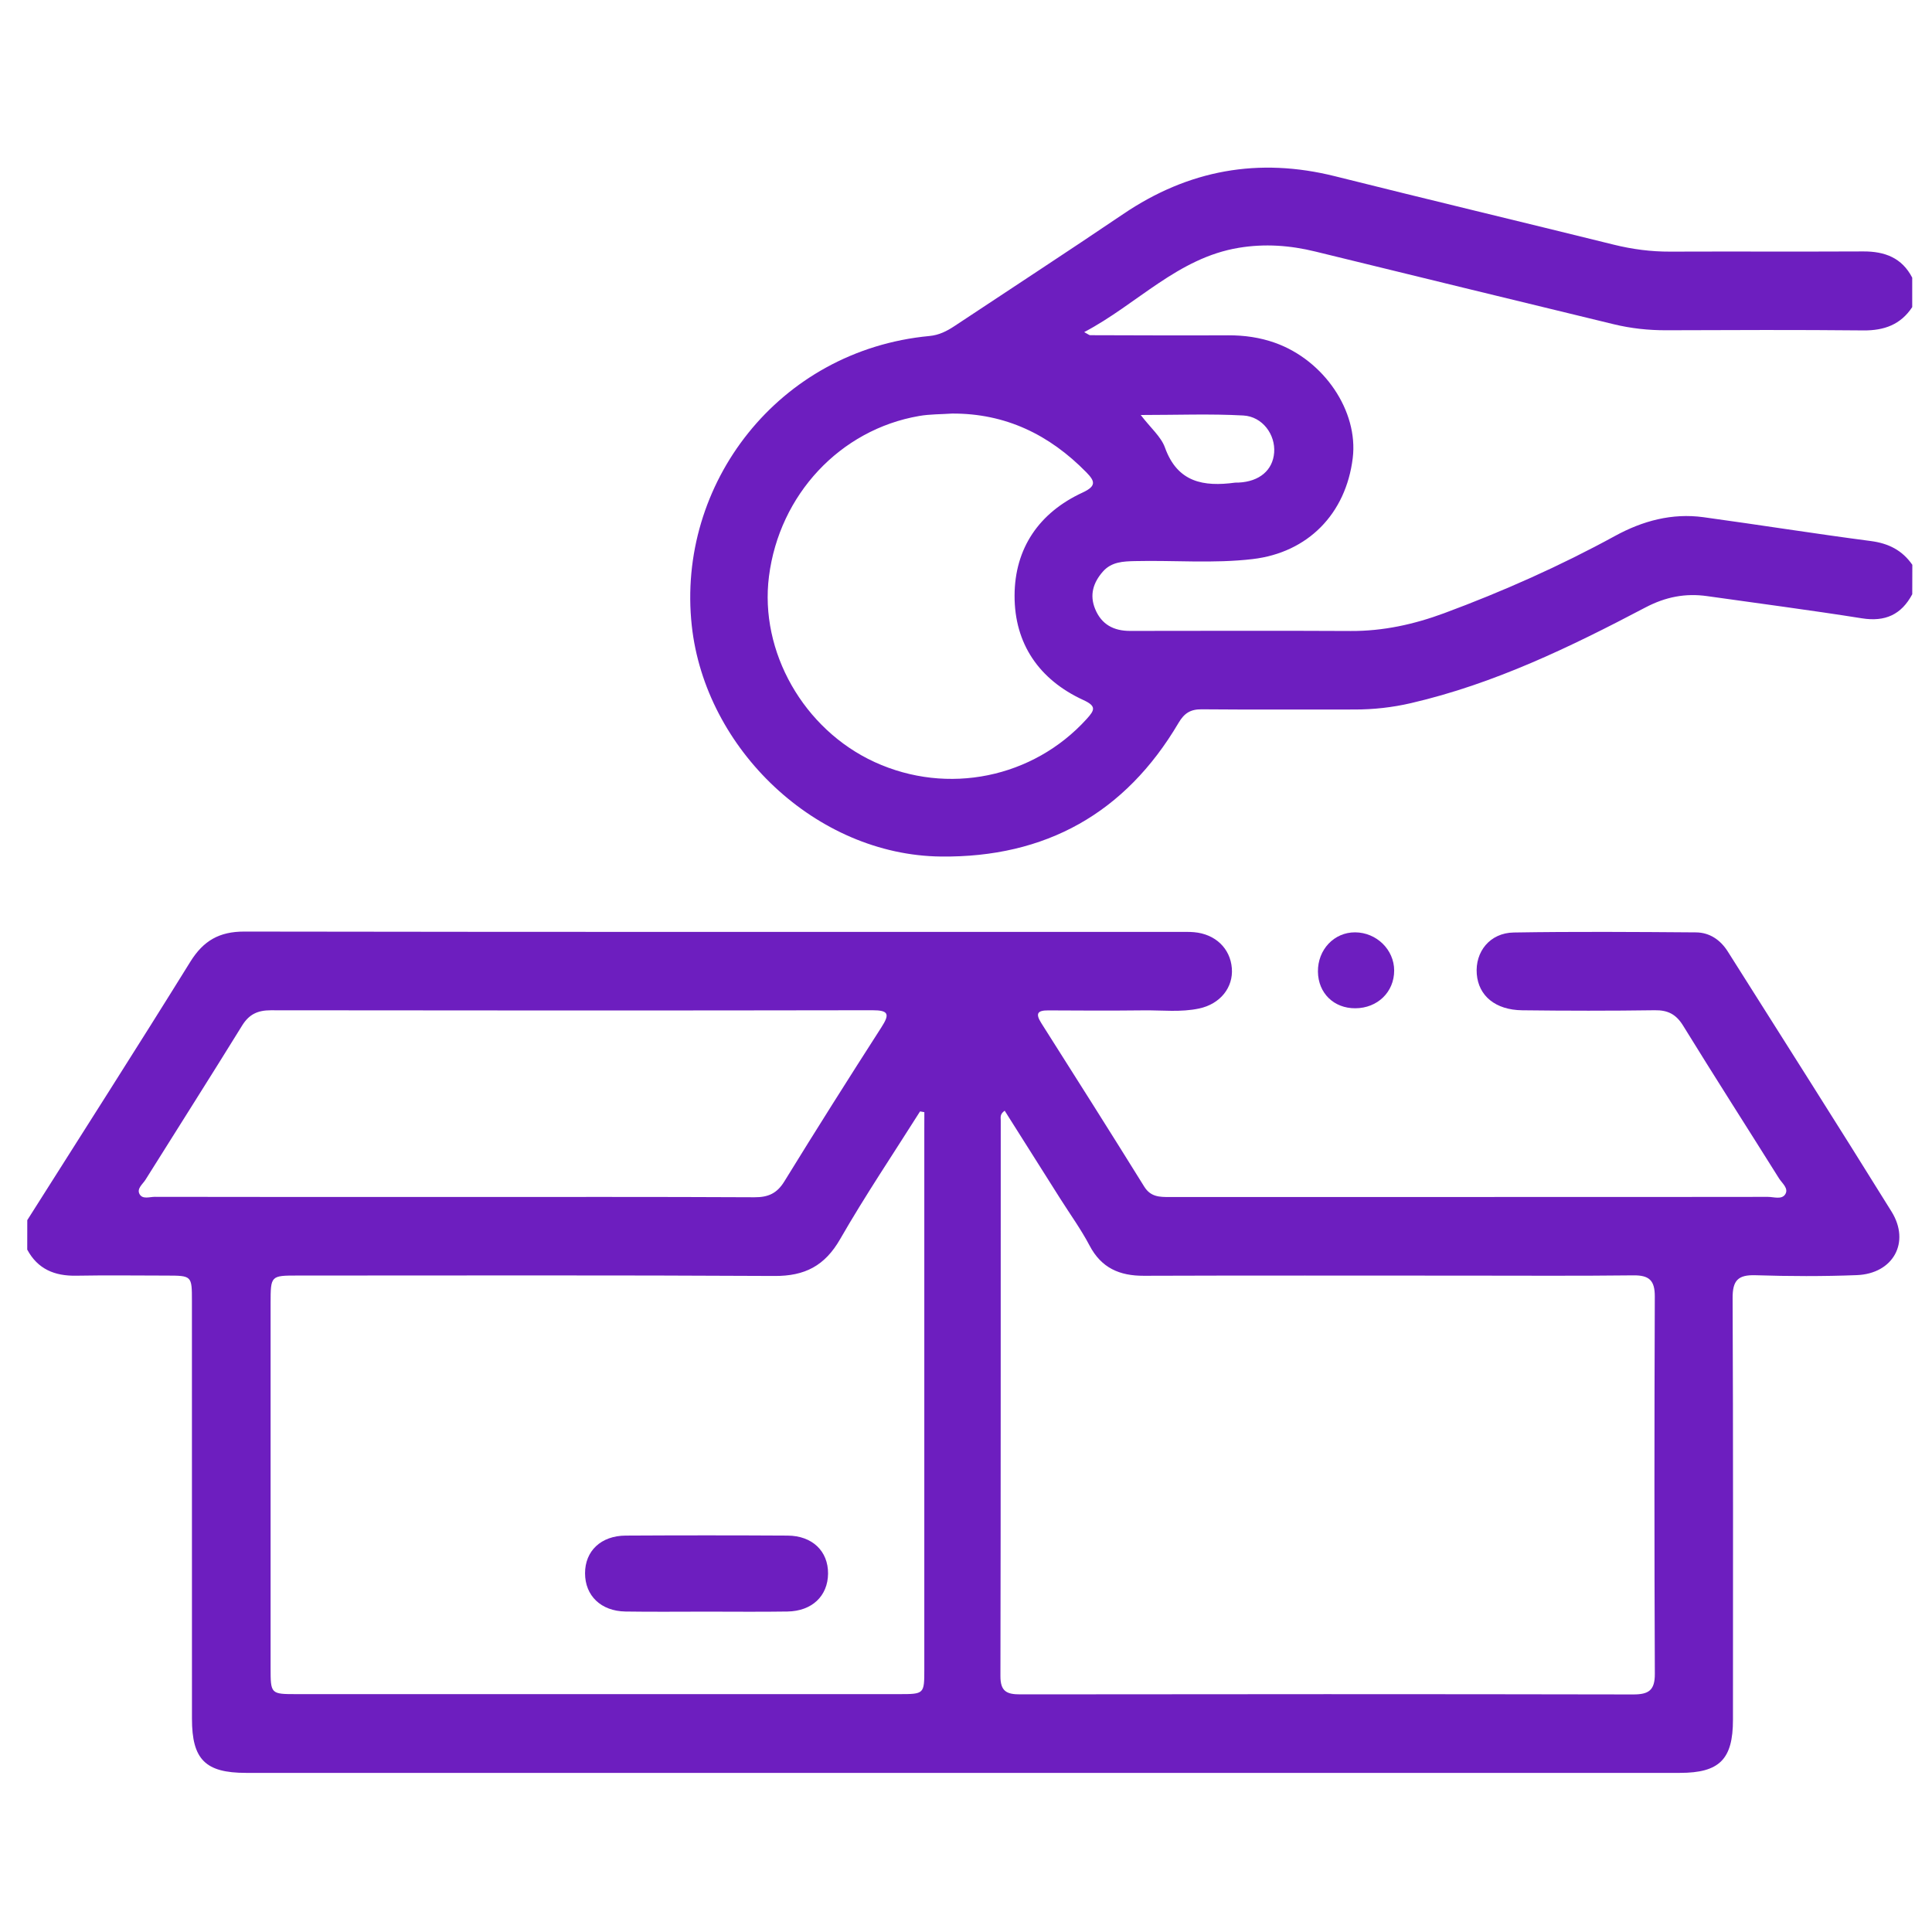 <?xml version="1.0" encoding="utf-8"?>
<!-- Generator: Adobe Illustrator 26.0.1, SVG Export Plug-In . SVG Version: 6.00 Build 0)  -->
<svg version="1.1" id="Layer_1" xmlns="http://www.w3.org/2000/svg" xmlns:xlink="http://www.w3.org/1999/xlink" x="0px" y="0px"
	 viewBox="0 0 50 50" enable-background="new 0 0 50 50" xml:space="preserve">
<g id="Features" display="none">
	<g>
		<path display="inline" fill="#6D1EBF" d="M25.478,0.747c0.435,0.257,0.615,0.629,0.611,1.143c-0.017,2.008,0,4.017-0.011,6.026
			c-0.004,0.798-0.711,1.272-1.394,0.955c-0.362-0.168-0.565-0.46-0.566-0.861c-0.005-2.119-0.003-4.238-0.001-6.358
			c0-0.43,0.268-0.691,0.6-0.905C24.971,0.747,25.224,0.747,25.478,0.747z"/>
		<path display="inline" fill="#6D1EBF" d="M24.717,49.448c-0.459-0.266-0.616-0.664-0.611-1.19
			c0.019-1.945,0.006-3.891,0.009-5.836c0-0.172,0.002-0.353,0.049-0.516c0.132-0.456,0.583-0.723,1.075-0.661
			c0.473,0.059,0.832,0.43,0.835,0.94c0.011,2.119,0.005,4.239,0.003,6.358c0,0.43-0.269,0.69-0.599,0.906
			C25.224,49.448,24.971,49.448,24.717,49.448z"/>
		<path display="inline" fill="#6D1EBF" d="M24.267,11.734c5.221,0.009,9.202,1.383,12.898,3.671
			c3.586,2.22,6.596,5.077,9.167,8.408c0.126,0.163,0.244,0.332,0.362,0.501c0.43,0.621,0.442,0.95,0.004,1.557
			c-1.433,1.988-3.081,3.783-4.901,5.422c-2.612,2.353-5.495,4.288-8.772,5.598c-3.032,1.213-6.182,1.772-9.444,1.518
			c-3.452-0.269-6.66-1.364-9.653-3.088c-4.142-2.386-7.564-5.573-10.399-9.405c-0.488-0.659-0.493-0.98-0.005-1.63
			c3.737-4.98,8.294-8.93,14.18-11.177C20.078,12.203,22.54,11.708,24.267,11.734z M25.113,13.701
			c-0.331,0.028-0.662,0.068-0.994,0.081c-2.955,0.12-5.701,1-8.301,2.349c-4.006,2.078-7.273,5.042-10.087,8.538
			c-0.253,0.314-0.266,0.526-0.006,0.849c2.58,3.201,5.541,5.968,9.128,8.015c3.526,2.012,7.278,3.142,11.391,2.876
			c2.931-0.19,5.658-1.046,8.239-2.402c3.968-2.083,7.201-5.036,10-8.499c0.243-0.301,0.253-0.509,0.005-0.816
			c-2.596-3.206-5.566-5.982-9.164-8.047C32.161,14.83,28.783,13.77,25.113,13.701z"/>
		<path display="inline" fill="#6D1EBF" d="M11.144,13.988c-0.345,0.005-0.593-0.124-0.802-0.333
			c-1.322-1.32-2.648-2.635-3.959-3.965C5.94,9.241,5.947,8.65,6.354,8.249c0.407-0.402,0.992-0.401,1.442,0.044
			c1.329,1.313,2.646,2.637,3.964,3.961c0.318,0.32,0.424,0.697,0.236,1.13C11.826,13.773,11.51,13.947,11.144,13.988z"/>
		<path display="inline" fill="#6D1EBF" d="M39.102,13.991c-0.38-0.025-0.704-0.191-0.887-0.571c-0.192-0.4-0.136-0.78,0.163-1.099
			c0.4-0.427,0.821-0.835,1.235-1.249c0.929-0.929,1.848-1.868,2.792-2.782c0.599-0.58,1.479-0.351,1.697,0.414
			c0.106,0.371,0,0.696-0.262,0.959c-1.339,1.347-2.683,2.689-4.028,4.031C39.626,13.878,39.397,13.978,39.102,13.991z"/>
		<path display="inline" fill="#6D1EBF" d="M12.088,38.109c-0.009,0.366-0.148,0.607-0.356,0.815
			c-1.31,1.31-2.614,2.624-3.932,3.926c-0.452,0.447-1.033,0.451-1.443,0.051c-0.409-0.4-0.419-0.994,0.022-1.441
			c1.323-1.341,2.659-2.669,3.996-3.996c0.323-0.32,0.711-0.401,1.135-0.204C11.895,37.439,12.055,37.766,12.088,38.109z"/>
		<path display="inline" fill="#6D1EBF" d="M44.143,42.207c-0.032,0.351-0.173,0.657-0.508,0.843
			c-0.347,0.193-0.697,0.195-1.032-0.028c-0.104-0.069-0.199-0.157-0.288-0.246c-1.266-1.264-2.529-2.53-3.796-3.793
			c-0.27-0.27-0.467-0.569-0.397-0.967c0.068-0.386,0.285-0.662,0.665-0.797c0.384-0.136,0.73-0.053,1.008,0.223
			c1.36,1.348,2.712,2.705,4.064,4.062C44.044,41.689,44.137,41.923,44.143,42.207z"/>
		<path display="inline" fill="#6D1EBF" d="M24.993,16.504c4.495-0.001,8.184,3.283,8.675,7.645
			c0.569,5.051-3.418,9.485-8.492,9.557c-3.951,0.057-8.037-2.859-8.633-7.6c-0.102-0.815-0.092-1.645,0.065-2.462
			c0.117-0.609,0.598-1.005,1.125-0.926c0.599,0.089,0.951,0.587,0.848,1.256c-0.594,3.854,1.964,6.767,4.821,7.507
			c3.947,1.022,7.812-1.653,8.253-5.698c0.415-3.806-2.507-6.946-5.854-7.245c-1.015-0.091-1.985,0.042-2.947,0.337
			C22.196,19.076,21.7,18.9,21.474,18.4c-0.251-0.557-0.003-1.13,0.632-1.372C23.062,16.664,24.052,16.464,24.993,16.504z"/>
		<path display="inline" fill="#6D1EBF" d="M25.089,28.935c-2.145-0.002-3.828-1.688-3.828-3.835c0-2.171,1.687-3.845,3.87-3.839
			c2.137,0.006,3.808,1.7,3.804,3.857C28.931,27.259,27.241,28.936,25.089,28.935z M26.957,25.099
			c0.001-0.99-0.868-1.86-1.858-1.862c-0.989-0.001-1.86,0.868-1.861,1.859c-0.002,0.988,0.869,1.861,1.858,1.862
			C26.085,26.959,26.956,26.089,26.957,25.099z"/>
		<path display="inline" fill="#6D1EBF" d="M18.41,20.302c0.018-0.56,0.462-0.965,1.031-0.94c0.541,0.023,0.937,0.447,0.93,0.996
			c-0.007,0.564-0.439,0.978-1.008,0.965C18.8,21.309,18.391,20.872,18.41,20.302z"/>
	</g>
	<g>
		<path display="inline" fill="#6D1EBF" d="M24.521,39.478c0-0.176,0-0.352,0-0.529c0-2.018-0.001-4.036,0.002-6.053
			c0-0.227,0.014-0.455,0.042-0.681c0.04-0.315,0.215-0.512,0.55-0.5c0.336,0.012,0.489,0.221,0.504,0.541
			c0.008,0.162,0.006,0.325,0.006,0.488c0,3.629,0,7.258,0,10.886c0,0.177,0,0.354,0,0.532c0.036,0.018,0.072,0.037,0.107,0.055
			c0.623-0.795,1.598-1.241,1.724-2.512c0.229-2.307,1.057-4.42,2.688-6.149c1.006-1.066,2.242-1.766,3.597-2.274
			c1.134-0.425,2.314-0.655,3.515-0.772c0.76-0.074,1.012,0.138,0.946,0.898c-0.47,5.353-3.145,8.783-8.489,9.781
			c-0.255,0.048-0.513,0.095-0.772,0.109c-0.58,0.03-1.039,0.244-1.431,0.697c-0.478,0.552-1.018,1.052-1.548,1.558
			c-0.241,0.23-0.355,0.478-0.344,0.816c0.02,0.65,0.004,1.302,0.004,1.953c0,0.328-0.107,0.591-0.473,0.624
			c-0.387,0.035-0.56-0.204-0.597-0.557c-0.022-0.21-0.031-0.422-0.031-0.633c-0.002-2.002-0.009-4.003,0.005-6.005
			c0.003-0.39-0.112-0.677-0.396-0.943c-0.523-0.488-1.044-0.984-1.515-1.521c-0.353-0.403-0.774-0.534-1.278-0.591
			c-1.836-0.206-3.565-0.751-5.117-1.77c-2.379-1.561-3.491-3.911-4.033-6.599c-0.119-0.589-0.214-1.184-0.207-1.79
			c0.004-0.418,0.204-0.654,0.626-0.634c3.435,0.166,7.704,1.598,9.395,6.175c0.396,1.072,0.699,2.166,0.791,3.31
			c0.035,0.441,0.189,0.799,0.536,1.099c0.377,0.325,0.707,0.704,1.057,1.06C24.431,39.524,24.476,39.501,24.521,39.478z
			 M20.668,37.478c-0.038-0.234-0.195-0.314-0.304-0.424c-1.158-1.164-2.32-2.324-3.48-3.486c-0.114-0.115-0.238-0.228-0.322-0.363
			c-0.144-0.23-0.133-0.472,0.067-0.668c0.2-0.196,0.442-0.201,0.67-0.054c0.134,0.087,0.247,0.209,0.362,0.324
			c1.174,1.171,2.345,2.345,3.521,3.515c0.096,0.095,0.162,0.246,0.378,0.246c-0.354-1.723-0.927-3.327-2.108-4.652
			c-1.607-1.803-3.744-2.503-6.039-2.86c-0.267-0.041-0.284,0.111-0.254,0.329c0.194,1.413,0.577,2.768,1.272,4.02
			C15.787,35.849,18.024,36.94,20.668,37.478z M29.608,42.025c0.244,0.065,0.426-0.034,0.609-0.081
			c1.777-0.461,3.41-1.183,4.638-2.619c1.317-1.54,1.887-3.385,2.195-5.341c0.052-0.329-0.126-0.303-0.339-0.278
			c-1.222,0.141-2.39,0.478-3.501,1.001c-2.739,1.287-3.997,3.618-4.574,6.473c0.249-0.034,0.336-0.208,0.456-0.327
			c1.212-1.204,2.418-2.413,3.627-3.62c0.244-0.244,0.532-0.364,0.819-0.106c0.302,0.272,0.219,0.582-0.019,0.863
			c-0.094,0.111-0.2,0.214-0.303,0.317c-1.092,1.093-2.187,2.184-3.276,3.28C29.819,41.709,29.653,41.802,29.608,42.025z"/>
		<path display="inline" fill="#6D1EBF" d="M25.106,29.642c3.575-0.07,6.326-1.608,8.204-4.671c0.085-0.139,0.16-0.284,0.255-0.416
			c0.199-0.278,0.47-0.365,0.764-0.181c0.276,0.173,0.311,0.442,0.164,0.727c-0.548,1.067-1.257,2.019-2.139,2.828
			c-2.249,2.06-4.912,2.994-7.955,2.851c-4.751-0.223-9.037-4.137-9.783-8.837c-0.943-5.939,3.075-11.26,8.71-12.266
			c4.858-0.867,10.024,2.071,11.719,6.746c0.13,0.359,0.164,0.68-0.237,0.871c-0.327,0.156-0.608-0.021-0.796-0.492
			c-1.06-2.652-2.91-4.52-5.576-5.542c-5.832-2.236-12.219,1.795-12.809,8.013c-0.478,5.034,3.133,9.73,8.407,10.363
			C24.386,29.679,24.749,29.642,25.106,29.642z"/>
		<path display="inline" fill="#6D1EBF" d="M25.09,27.96c-3.957,0.041-7.786-3.126-7.786-7.799c0.001-4.572,3.731-7.796,7.805-7.787
			c4.068,0.008,7.756,3.211,7.796,7.806C32.944,24.466,29.388,27.961,25.09,27.96z M25.074,26.844
			c3.718,0.007,6.728-2.978,6.73-6.674c0.001-3.679-2.992-6.671-6.679-6.676c-3.718-0.006-6.733,2.983-6.732,6.674
			C18.394,23.845,21.388,26.837,25.074,26.844z"/>
		<path display="inline" fill="#6D1EBF" d="M38.103,3.116c-0.247,0.294-0.456,0.558-0.681,0.807c-0.13,0.144-0.275,0.281-0.434,0.39
			c-0.239,0.165-0.498,0.172-0.71-0.048c-0.227-0.235-0.228-0.515-0.005-0.744c0.703-0.722,1.414-1.437,2.141-2.136
			c0.245-0.235,0.546-0.205,0.789,0.034c0.696,0.684,1.387,1.373,2.071,2.068c0.237,0.241,0.281,0.529,0.028,0.779
			c-0.248,0.246-0.548,0.22-0.784-0.018c-0.341-0.344-0.65-0.719-0.985-1.093c-0.245,0.268-0.174,0.472-0.174,0.654
			c-0.005,4.456-0.003,8.911-0.006,13.367c0,0.226-0.01,0.457-0.057,0.677c-0.058,0.265-0.248,0.428-0.527,0.413
			c-0.296-0.015-0.479-0.19-0.512-0.491c-0.017-0.161-0.01-0.325-0.01-0.487c0-4.488,0.001-8.976-0.003-13.465
			C38.245,3.637,38.302,3.439,38.103,3.116z"/>
		<path display="inline" fill="#6D1EBF" d="M10.653,3.169c-0.298,0.338-0.589,0.683-0.898,1.012C9.504,4.449,9.191,4.553,8.899,4.27
			c-0.298-0.288-0.181-0.587,0.082-0.85c0.645-0.643,1.283-1.293,1.934-1.929c0.365-0.357,0.632-0.352,1.008,0.016
			c0.639,0.625,1.267,1.263,1.899,1.895c0.259,0.259,0.386,0.555,0.098,0.854c-0.286,0.297-0.609,0.201-0.859-0.059
			c-0.324-0.336-0.612-0.708-0.943-1.097c-0.23,0.328-0.167,0.528-0.167,0.713c-0.004,4.504-0.003,9.008-0.004,13.512
			c0,0.408,0.057,0.864-0.516,0.94c-0.386,0.051-0.591-0.284-0.591-0.935c-0.002-4.488-0.001-8.975-0.001-13.463
			c0-0.193,0-0.385,0-0.578C10.777,3.249,10.715,3.209,10.653,3.169z"/>
		<path display="inline" fill="#6D1EBF" d="M3.235,8.98c-0.331,0.356-0.657,0.718-0.996,1.066c-0.259,0.266-0.569,0.363-0.853,0.066
			C1.124,9.839,1.212,9.543,1.461,9.293C2.115,8.636,2.77,7.98,3.426,7.326c0.308-0.307,0.628-0.32,0.94-0.012
			c0.659,0.651,1.314,1.307,1.967,1.965c0.261,0.263,0.364,0.571,0.065,0.854c-0.298,0.283-0.6,0.156-0.855-0.107
			C5.24,9.712,4.943,9.393,4.62,9.052C4.433,9.285,4.492,9.486,4.492,9.668c-0.004,2.488-0.003,4.976-0.003,7.464
			c0,0.26,0.012,0.524-0.076,0.773c-0.084,0.238-0.259,0.381-0.518,0.363c-0.272-0.019-0.456-0.173-0.496-0.451
			c-0.023-0.16-0.015-0.324-0.016-0.487c-0.001-2.585-0.001-5.171-0.001-7.756c0-0.175,0-0.349,0-0.524
			C3.334,9.026,3.284,9.003,3.235,8.98z"/>
		<path display="inline" fill="#6D1EBF" d="M45.55,9.074c-0.3,0.318-0.597,0.639-0.9,0.953c-0.254,0.263-0.557,0.389-0.855,0.105
			c-0.298-0.283-0.196-0.59,0.067-0.853c0.654-0.657,1.309-1.313,1.967-1.965c0.313-0.31,0.633-0.293,0.94,0.012
			c0.657,0.653,1.313,1.309,1.966,1.967c0.248,0.25,0.336,0.547,0.074,0.82c-0.284,0.296-0.592,0.197-0.854-0.067
			c-0.343-0.345-0.677-0.697-1.044-1.076c-0.144,0.212-0.096,0.391-0.097,0.554c-0.004,2.602-0.002,5.203-0.003,7.805
			c0,0.162,0.007,0.327-0.016,0.487c-0.04,0.279-0.224,0.432-0.496,0.452c-0.258,0.018-0.434-0.125-0.517-0.363
			c-0.087-0.249-0.076-0.513-0.076-0.773c0-2.488,0-4.976,0-7.464c0-0.174,0-0.349,0-0.523C45.655,9.121,45.603,9.098,45.55,9.074z"
			/>
		<path display="inline" fill="#6D1EBF" d="M35.658,21.492c-0.077,0.363-0.169,0.892-0.304,1.41
			c-0.082,0.315-0.312,0.521-0.658,0.423c-0.35-0.1-0.465-0.365-0.389-0.727c0.096-0.461,0.17-0.926,0.253-1.39
			c0.061-0.338,0.224-0.612,0.597-0.583C35.557,20.654,35.683,20.954,35.658,21.492z"/>
		<path display="inline" fill="#6D1EBF" d="M25.046,15.795c0.364,0.018,0.561,0.196,0.585,0.512
			c0.031,0.392,0.247,0.482,0.592,0.454c0.21-0.017,0.423-0.008,0.634,0.006c0.3,0.02,0.489,0.181,0.507,0.488
			c0.018,0.305-0.145,0.503-0.441,0.55c-0.271,0.043-0.549,0.051-0.825,0.058c-0.455,0.011-0.912-0.01-1.366,0.018
			c-0.499,0.03-0.778,0.337-0.791,0.815c-0.014,0.482,0.292,0.848,0.773,0.899c0.226,0.024,0.455,0.006,0.683,0.017
			c0.991,0.046,1.796,0.707,1.958,1.604c0.18,0.992-0.309,1.866-1.29,2.251c-0.263,0.103-0.395,0.244-0.422,0.521
			c-0.032,0.33-0.201,0.558-0.563,0.544c-0.334-0.013-0.495-0.225-0.502-0.544c-0.006-0.282-0.159-0.357-0.408-0.361
			c-0.292-0.005-0.587-0.01-0.875-0.052c-0.319-0.046-0.492-0.257-0.457-0.583c0.032-0.304,0.237-0.456,0.535-0.461
			c0.569-0.009,1.139-0.008,1.708-0.006c0.214,0.001,0.422-0.017,0.623-0.096c0.419-0.165,0.619-0.512,0.545-0.975
			c-0.068-0.426-0.347-0.654-0.756-0.711c-0.24-0.033-0.488-0.008-0.731-0.019c-0.969-0.044-1.758-0.722-1.919-1.645
			c-0.161-0.919,0.314-1.806,1.204-2.167c0.326-0.132,0.569-0.243,0.55-0.664C24.583,15.971,24.813,15.835,25.046,15.795z"/>
	</g>
	<g>
		<path display="inline" fill="#6D1EBF" d="M41.504,12.134c-1.105-0.371-2.045-0.707-2.998-0.998
			c-0.432-0.132-0.564-0.312-0.401-0.762c0.572-1.581,0.236-1.407,1.754-0.914c1.588,0.516,3.165,1.067,4.757,1.569
			c0.487,0.154,0.603,0.36,0.432,0.849c-0.633,1.818-1.24,3.645-1.832,5.477c-0.14,0.433-0.315,0.549-0.765,0.398
			c-1.347-0.454-1.352-0.436-0.912-1.759c0.19-0.573,0.374-1.147,0.613-1.881c-0.964,0.555-1.79,1.028-2.613,1.505
			C29.42,21.477,19.3,27.333,9.189,33.206c-0.495,0.288-0.732,0.239-0.992-0.265c-0.687-1.334-0.873-0.994,0.487-1.783
			c4.98-2.89,9.963-5.775,14.95-8.652c0.35-0.202,0.488-0.438,0.486-0.845c-0.016-2.653-0.014-5.307-0.002-7.96
			c0.002-0.395-0.077-0.589-0.53-0.646c-1.374-0.173-2.416-1.007-3.401-1.887c-2.804-2.504-5.101-5.39-6.58-8.88
			c-0.261-0.617-0.259-0.633,0.401-0.706c2.291-0.253,4.552-0.179,6.741,0.634c1.643,0.61,3.038,1.556,4.036,3.025
			c0.176,0.259,0.304,0.471,0.579,0.066c1.547-2.279,3.848-3.272,6.454-3.696c1.501-0.244,3.014-0.18,4.524-0.026
			c0.457,0.047,0.454,0.236,0.303,0.58c-1.078,2.471-2.488,4.729-4.326,6.705c-0.91,0.978-1.834,1.947-2.886,2.779
			c-0.886,0.701-1.815,1.324-2.985,1.432c-0.278,0.026-0.368,0.166-0.368,0.423c0.002,2.378-0.001,4.757,0.001,7.135
			c0,0.551,0.309,0.255,0.491,0.151c1.705-0.977,3.403-1.967,5.103-2.952c3.01-1.743,6.02-3.486,9.03-5.229
			C40.926,12.484,41.141,12.351,41.504,12.134z M33.733,3.497c-1.429,0.011-2.729,0.249-3.97,0.777
			c-2.253,0.959-3.507,2.644-3.624,5.109c-0.025,0.53-0.184,1.251,0.306,1.534c0.487,0.281,0.966-0.274,1.374-0.58
			c1.356-1.018,2.524-2.237,3.625-3.52C32.311,5.807,33.064,4.718,33.733,3.497z M16.543,3.495
			c-0.039,0.206,0.095,0.317,0.171,0.447c1.153,1.987,2.644,3.698,4.317,5.257c0.674,0.628,1.35,1.262,2.191,1.672
			c0.497,0.242,0.713,0.147,0.772-0.378c0.26-2.289-0.428-4.456-2.676-5.77C19.845,3.862,18.234,3.524,16.543,3.495z"/>
		<path display="inline" fill="#6D1EBF" d="M37.323,34.534c0-4.461-0.001-8.922,0-13.383c0-0.81,0.003-0.812,0.809-0.812
			c2.673-0.001,5.345,0.012,8.018-0.011c0.542-0.005,0.702,0.168,0.701,0.705c-0.014,9-0.014,18.001,0,27.001
			c0.001,0.536-0.159,0.71-0.701,0.705c-2.712-0.023-5.424-0.023-8.135,0c-0.542,0.005-0.704-0.168-0.702-0.705
			C37.331,43.535,37.323,39.034,37.323,34.534z M39.293,34.475c0,3.873,0.008,7.745-0.01,11.618
			c-0.002,0.508,0.132,0.69,0.662,0.678c1.434-0.033,2.87-0.023,4.305-0.004c0.434,0.006,0.632-0.088,0.632-0.585
			c-0.014-7.765-0.014-15.53,0-23.294c0.001-0.496-0.197-0.591-0.631-0.585c-1.415,0.019-2.831,0.033-4.246-0.006
			c-0.58-0.016-0.726,0.18-0.722,0.738C39.303,26.848,39.293,30.661,39.293,34.475z"/>
		<path display="inline" fill="#6D1EBF" d="M35.518,38.307c0,3.223-0.014,6.445,0.012,9.667c0.005,0.591-0.161,0.775-0.762,0.768
			c-2.692-0.03-5.384-0.025-8.076-0.003c-0.539,0.005-0.705-0.163-0.704-0.703c0.016-6.484,0.015-12.969,0-19.453
			c-0.001-0.535,0.155-0.711,0.7-0.707c2.711,0.023,5.423,0.023,8.135,0c0.539-0.005,0.707,0.163,0.704,0.703
			C35.508,31.822,35.518,35.064,35.518,38.307z M33.548,38.259c0-2.595-0.008-5.19,0.007-7.784c0.003-0.441-0.101-0.636-0.591-0.626
			c-1.474,0.028-2.949,0.023-4.423,0.002c-0.435-0.006-0.58,0.137-0.579,0.576c0.011,5.249,0.013,10.497-0.002,15.746
			c-0.001,0.484,0.175,0.601,0.622,0.595c1.435-0.021,2.87-0.028,4.305,0.003c0.517,0.011,0.676-0.147,0.672-0.668
			C33.536,43.488,33.548,40.873,33.548,38.259z"/>
		<path display="inline" fill="#6D1EBF" d="M24.195,41.199c0,2.279-0.014,4.558,0.011,6.837c0.006,0.54-0.164,0.708-0.703,0.704
			c-2.711-0.023-5.423-0.023-8.134,0c-0.542,0.005-0.704-0.168-0.702-0.705c0.018-4.597,0.018-9.195,0-13.793
			c-0.002-0.539,0.163-0.708,0.703-0.703c2.711,0.023,5.423,0.023,8.134,0c0.542-0.005,0.708,0.168,0.702,0.705
			C24.181,36.562,24.195,38.88,24.195,41.199z M22.225,41.184c0-1.691-0.009-3.381,0.006-5.072c0.004-0.41-0.091-0.608-0.554-0.601
			c-1.494,0.023-2.988,0.018-4.482,0.002c-0.401-0.004-0.557,0.121-0.555,0.539c0.012,3.381,0.013,6.762-0.001,10.143
			c-0.002,0.445,0.156,0.576,0.585,0.571c1.474-0.019,2.949-0.026,4.423,0.003c0.497,0.01,0.59-0.197,0.585-0.632
			C22.215,44.486,22.225,42.835,22.225,41.184z"/>
		<path display="inline" fill="#6D1EBF" d="M8.112,39.211c1.375,0,2.751,0.016,4.125-0.009c0.485-0.009,0.647,0.154,0.644,0.641
			c-0.018,2.75-0.018,5.5,0,8.251c0.003,0.485-0.153,0.647-0.641,0.643c-2.75-0.018-5.5-0.018-8.251,0
			c-0.485,0.003-0.647-0.153-0.643-0.641c0.018-2.75,0.018-5.5,0-8.251c-0.003-0.485,0.153-0.652,0.641-0.644
			C5.361,39.227,6.737,39.211,8.112,39.211z M5.325,43.97c0,0.767,0.01,1.533-0.004,2.3c-0.006,0.348,0.116,0.496,0.478,0.493
			c1.553-0.011,3.106-0.009,4.659-0.002c0.333,0.002,0.449-0.141,0.447-0.462c-0.008-1.553-0.008-3.106,0-4.659
			c0.002-0.321-0.115-0.464-0.447-0.462c-1.553,0.008-3.106,0.01-4.659-0.002c-0.362-0.003-0.485,0.145-0.478,0.493
			C5.334,42.437,5.325,43.203,5.325,43.97z"/>
	</g>
	<g>
		<path display="inline" fill="#6D1EBF" d="M48.809,13.058c-0.176,1.188-0.282,2.384-0.512,3.566
			c-0.884,4.542-2.685,8.682-5.41,12.415c-0.337,0.461-0.441,0.839-0.289,1.425c1.007,3.881,0.097,7.312-2.652,10.21
			c-1.837,1.937-3.763,3.79-5.655,5.674c-0.643,0.64-1.147,0.636-1.795-0.01c-2.219-2.213-4.436-4.427-6.643-6.651
			c-0.285-0.287-0.548-0.4-0.973-0.333c-1.598,0.252-3.207,0.44-4.809,0.669c-0.551,0.079-0.972-0.123-1.304-0.53
			c-0.262-0.321-0.443-0.328-0.753-0.015c-2.346,2.369-4.713,4.718-7.076,7.07c-0.163,0.162-0.335,0.326-0.53,0.443
			c-0.396,0.238-0.881,0.15-1.181-0.179c-0.314-0.346-0.35-0.798-0.072-1.189c0.115-0.162,0.261-0.304,0.403-0.445
			c2.371-2.366,4.739-4.735,7.122-7.089c0.278-0.274,0.27-0.422-0.004-0.69c-1.312-1.285-2.611-2.585-3.896-3.897
			c-0.259-0.265-0.402-0.254-0.656,0.004c-1.656,1.684-3.329,3.351-4.995,5.025c-0.317,0.319-0.656,0.573-1.145,0.409
			c-0.613-0.205-0.867-0.874-0.526-1.423c0.104-0.168,0.248-0.315,0.389-0.456c1.632-1.642,3.262-3.287,4.906-4.917
			c0.25-0.248,0.316-0.418,0.008-0.65c-0.554-0.419-0.659-0.959-0.546-1.642c0.26-1.581,0.437-3.176,0.664-4.763
			c0.045-0.314-0.121-0.487-0.309-0.675c-2.206-2.204-4.41-4.409-6.615-6.614c-0.186-0.186-0.383-0.365-0.485-0.613
			c-0.17-0.416-0.087-0.804,0.222-1.111c2.18-2.163,4.213-4.489,6.569-6.457c2.85-2.38,6.163-2.973,9.742-1.952
			c0.33,0.094,0.576,0.067,0.854-0.141c4.017-3.001,8.507-4.908,13.444-5.761c0.939-0.162,1.891-0.253,2.837-0.376
			c1.482,0,2.964,0,4.446,0c0.105,0.021,0.209,0.054,0.315,0.061c1.725,0.117,3.418,0.427,5.096,0.834
			c0.503,0.122,0.809,0.413,0.918,0.919c0.12,0.557,0.253,1.11,0.37,1.668c0.26,1.236,0.377,2.492,0.526,3.743
			C48.809,10.094,48.809,11.576,48.809,13.058z M46.874,10.692c0.019-2.098-0.223-4.161-0.67-6.203
			c-0.066-0.304-0.209-0.432-0.508-0.499c-3.334-0.753-6.699-0.863-10.074-0.413c-3.916,0.522-7.587,1.799-10.981,3.833
			c-5.922,3.549-10.114,8.544-12.531,15.022c-0.153,0.411-0.092,0.663,0.215,0.969c4.834,4.816,9.658,9.642,14.474,14.475
			c0.289,0.29,0.53,0.367,0.928,0.221c4.444-1.635,8.285-4.172,11.458-7.688C44.24,24.81,46.777,18.222,46.874,10.692z
			 M18.521,9.306c-2.762-0.42-5.214,0.184-7.289,2.04c-1.828,1.635-3.483,3.45-5.241,5.16c-0.224,0.218-0.199,0.359,0.01,0.564
			c0.837,0.82,1.661,1.654,2.49,2.483c0.534,0.534,1.073,1.064,1.601,1.605c0.211,0.215,0.355,0.222,0.456-0.085
			c0.024-0.073,0.057-0.143,0.086-0.215c1.712-4.274,4.231-7.997,7.604-11.137C18.346,9.621,18.494,9.544,18.521,9.306z
			 M41.015,33.292c0.007-0.48-0.015-0.956-0.103-1.429c-0.039-0.211-0.116-0.242-0.26-0.091c-0.213,0.223-0.415,0.457-0.631,0.676
			c-3.072,3.118-6.63,5.506-10.703,7.121c-0.574,0.227-0.574,0.235-0.131,0.678c1.297,1.298,2.601,2.59,3.888,3.898
			c0.247,0.25,0.4,0.283,0.666,0.013c1.514-1.539,3.05-3.057,4.573-4.587C40.041,37.835,41.012,35.77,41.015,33.292z M12.634,26.682
			c-0.146,1.046-0.3,2.154-0.457,3.263c-0.028,0.2,0.101,0.313,0.22,0.432c2.475,2.476,4.951,4.952,7.427,7.426
			c0.108,0.108,0.21,0.241,0.388,0.217c1.123-0.154,2.246-0.311,3.303-0.457C19.888,33.936,16.257,30.305,12.634,26.682z"/>
		<path display="inline" fill="#6D1EBF" d="M1.383,47.515c0.193-0.22,0.375-0.45,0.581-0.657c2.211-2.217,4.427-4.431,6.641-6.645
			c0.12-0.12,0.237-0.245,0.369-0.35c0.437-0.348,0.978-0.323,1.337,0.054c0.347,0.365,0.359,0.881,0.022,1.304
			c-0.096,0.12-0.209,0.227-0.318,0.336c-2.247,2.247-4.494,4.495-6.744,6.739c-0.185,0.184-0.394,0.344-0.592,0.516
			c-0.432,0-1.033,0.169-1.249-0.047C1.215,48.548,1.383,47.947,1.383,47.515z"/>
		<path display="inline" fill="#6D1EBF" d="M4.664,40.577c0,0.527-0.403,0.936-0.932,0.946c-0.546,0.01-0.981-0.413-0.979-0.952
			c0.002-0.509,0.429-0.942,0.941-0.952C4.235,39.607,4.664,40.031,4.664,40.577z"/>
		<path display="inline" fill="#6D1EBF" d="M23.675,29.471c-0.009-0.256,0.152-0.496,0.365-0.709c2.4-2.402,4.797-4.806,7.203-7.2
			c0.497-0.494,0.986-0.496,1.517-0.03c0.313,0.274,0.606,0.573,0.891,0.876c0.247,0.263,0.353,0.206,0.44-0.124
			c0.411-1.566,0.835-3.128,1.254-4.692c0.288-1.072,0.578-2.144,0.86-3.218c0.117-0.444,0.06-0.501-0.388-0.382
			c-2.622,0.699-5.242,1.406-7.866,2.099c-0.38,0.101-0.428,0.22-0.13,0.491c0.296,0.27,0.581,0.555,0.845,0.857
			c0.466,0.534,0.461,1.014-0.033,1.514c-1.368,1.382-2.742,2.757-4.125,4.124c-0.477,0.472-1.026,0.485-1.437,0.078
			c-0.413-0.409-0.408-0.957,0.064-1.44c1.046-1.07,2.104-2.13,3.176-3.174c0.268-0.261,0.311-0.426,0.014-0.693
			c-0.447-0.401-0.862-0.84-1.281-1.272c-0.732-0.756-0.525-1.582,0.478-1.853c3.915-1.057,7.832-2.107,11.751-3.149
			c1.005-0.267,1.616,0.343,1.348,1.349c-1.042,3.919-2.091,7.836-3.147,11.752c-0.271,1.005-1.096,1.213-1.852,0.48
			c-0.443-0.43-0.889-0.858-1.305-1.313c-0.242-0.264-0.388-0.228-0.626,0.012c-2.021,2.038-4.054,4.064-6.086,6.092
			c-0.152,0.152-0.309,0.306-0.489,0.421c-0.311,0.198-0.647,0.194-0.966,0.012C23.828,30.194,23.671,29.906,23.675,29.471z"/>
		<path display="inline" fill="#6D1EBF" d="M21.606,25.568c-0.005,0.545-0.43,0.959-0.972,0.947
			c-0.525-0.012-0.931-0.419-0.936-0.939c-0.006-0.545,0.409-0.966,0.953-0.968C21.201,24.606,21.611,25.018,21.606,25.568z"/>
	</g>
	<g>
		<path display="inline" fill="#6D1EBF" d="M18.855,49.158c-1.283-0.191-2.552-0.439-3.77-0.909
			c-0.672-0.26-1.323-0.563-1.954-0.908c-0.474-0.26-0.633-0.7-0.414-1.091c0.211-0.378,0.63-0.488,1.1-0.238
			c1.477,0.784,3.027,1.341,4.691,1.55c3.463,0.435,6.655-0.299,9.51-2.316c2.81-1.985,4.595-4.682,5.367-8.039
			c0.484-2.103,0.353-4.184-0.236-6.251c-1.295-4.544-3.246-8.823-5.271-13.071c-2.24-4.7-4.666-9.305-7.179-13.864
			c-0.103-0.187-0.214-0.369-0.367-0.632c-0.593,1.081-1.139,2.077-1.686,3.073c-1.467,2.672-2.855,5.386-4.236,8.103
			c-0.352,0.692-0.724,0.903-1.175,0.672c-0.464-0.237-0.519-0.656-0.173-1.341c2.068-4.104,4.222-8.163,6.469-12.173
			c0.181-0.322,0.371-0.624,0.802-0.624c0.426,0,0.622,0.286,0.807,0.614c3.071,5.467,5.987,11.013,8.664,16.684
			c1.509,3.196,2.929,6.431,4.056,9.783c0.741,2.205,1.48,4.426,1.339,6.809c-0.264,4.476-2.135,8.14-5.608,10.968
			c-2.135,1.738-4.6,2.744-7.324,3.126c-0.107,0.015-0.211,0.051-0.316,0.077C20.919,49.158,19.887,49.158,18.855,49.158z"/>
		<path display="inline" fill="#6D1EBF" d="M20.307,37.647c-2.955,0-5.91-0.001-8.865,0c-0.524,0-0.547,0.017-0.336,0.48
			c1.669,3.665,4.473,5.771,8.515,6.14c2.124,0.194,4.09-0.321,5.913-1.413c0.054-0.032,0.108-0.063,0.164-0.092
			c0.471-0.243,0.87-0.163,1.104,0.22c0.231,0.378,0.108,0.791-0.338,1.072c-1.203,0.757-2.497,1.306-3.897,1.552
			c-3.951,0.695-7.426-0.317-10.299-3.113c-2.107-2.049-3.229-4.593-3.401-7.556c-0.082-1.407,0.24-2.731,0.626-4.048
			c0.979-3.338,2.367-6.519,3.808-9.677c1.935-4.239,4.062-8.382,6.245-12.498c0.177-0.333,0.385-0.628,0.8-0.63
			c0.372-0.003,0.583,0.25,0.746,0.557c3.15,5.905,6.17,11.873,8.655,18.095c0.777,1.944,1.481,3.918,1.901,5.979
			c0.462,2.264,0.04,4.41-0.896,6.479c-0.355,0.785-0.808,1.517-1.345,2.194c-0.473,0.596-0.893,0.73-1.289,0.408
			c-0.39-0.318-0.367-0.726,0.083-1.315c0.554-0.724,1.027-1.493,1.363-2.343c0.186-0.471,0.174-0.49-0.345-0.491
			C26.248,37.646,23.278,37.647,20.307,37.647z M20.323,36.115c3.093,0,6.187-0.009,9.28,0.01c0.444,0.003,0.63-0.157,0.653-0.572
			c0.042-0.764,0.109-1.531-0.033-2.29c-0.297-1.586-0.818-3.107-1.365-4.621c-0.102-0.283-0.267-0.373-0.558-0.373
			c-5.312,0.006-10.624,0.007-15.936-0.001c-0.3,0-0.455,0.107-0.546,0.388c-0.293,0.906-0.632,1.798-0.898,2.711
			c-0.39,1.335-0.739,2.679-0.498,4.1c0.106,0.625,0.085,0.647,0.715,0.647C14.199,36.116,17.261,36.115,20.323,36.115z
			 M20.334,26.798c2.408,0,4.815,0,7.223,0c0.578,0,0.579-0.002,0.369-0.523c-0.947-2.349-2.027-4.64-3.084-6.94
			c-0.12-0.26-0.278-0.379-0.571-0.378c-2.627,0.007-5.253,0.007-7.88,0c-0.272-0.001-0.42,0.101-0.536,0.35
			c-1.057,2.283-2.123,4.563-3.072,6.894c-0.242,0.596-0.242,0.596,0.421,0.597C15.581,26.798,17.957,26.798,20.334,26.798z
			 M20.337,17.423c1.061,0,2.123-0.004,3.184,0.003c0.293,0.002,0.359-0.075,0.217-0.352c-1.072-2.081-2.133-4.167-3.199-6.251
			c-0.048-0.093-0.074-0.232-0.207-0.225c-0.126,0.006-0.154,0.143-0.202,0.236c-1.052,2.056-2.097,4.116-3.155,6.169
			c-0.177,0.344-0.087,0.43,0.271,0.426C18.276,17.415,19.307,17.423,20.337,17.423z"/>
		<path display="inline" fill="#6D1EBF" d="M44.848,25.169c0,7.004,0,14.008,0,21.012c0,0.203,0.008,0.408-0.011,0.609
			c-0.058,0.631-0.332,0.888-0.972,0.89c-1.657,0.006-3.314,0.005-4.971,0.001c-0.63-0.001-0.99-0.282-0.992-0.753
			c-0.003-0.453,0.374-0.767,0.992-0.774c1.266-0.014,2.533-0.005,3.799-0.007c0.619-0.001,0.621-0.003,0.621-0.626
			c0.001-0.907-0.011-1.814,0.006-2.72c0.006-0.341-0.102-0.48-0.456-0.466c-0.562,0.022-1.125,0.006-1.688,0.005
			c-0.735-0.002-1.092-0.238-1.102-0.728c-0.01-0.508,0.347-0.748,1.119-0.749c0.563-0.001,1.126-0.013,1.688,0.004
			c0.324,0.01,0.442-0.11,0.438-0.436c-0.014-1.032-0.016-2.064,0.001-3.095c0.006-0.354-0.133-0.466-0.47-0.457
			c-0.609,0.017-1.219,0.005-1.829,0.002c-0.273-0.001-0.533-0.056-0.728-0.264c-0.194-0.207-0.277-0.447-0.176-0.732
			c0.128-0.358,0.408-0.516,0.757-0.528c0.625-0.021,1.252-0.038,1.875-0.003c0.466,0.026,0.588-0.153,0.574-0.593
			c-0.028-0.937-0.028-1.876,0-2.814c0.013-0.438-0.102-0.621-0.571-0.592c-0.607,0.037-1.219,0.016-1.829,0.005
			c-0.526-0.009-0.853-0.304-0.85-0.739c0.003-0.435,0.328-0.72,0.86-0.728c0.641-0.01,1.282-0.018,1.923,0.002
			c0.345,0.011,0.469-0.109,0.464-0.458c-0.017-1.016-0.019-2.033,0.001-3.048c0.007-0.371-0.125-0.491-0.489-0.485
			c-1.172,0.016-2.345,0.006-3.517,0.006c-0.109,0-0.219,0.001-0.328,0c-0.695-0.008-1.087-0.288-1.083-0.773
			c0.004-0.484,0.393-0.761,1.092-0.763c1.266-0.004,2.533-0.016,3.799,0.007c0.42,0.008,0.539-0.139,0.529-0.543
			c-0.024-0.969-0.03-1.939,0.002-2.907c0.015-0.45-0.153-0.565-0.57-0.546c-0.608,0.029-1.219,0.014-1.829,0.004
			c-0.528-0.009-0.854-0.301-0.852-0.736c0.003-0.434,0.33-0.723,0.859-0.731c0.656-0.01,1.313-0.013,1.97,0
			c0.3,0.006,0.42-0.101,0.416-0.407c-0.011-1.047-0.012-2.095,0.001-3.142c0.004-0.324-0.113-0.446-0.437-0.439
			c-0.656,0.014-1.313,0.011-1.97-0.004c-0.348-0.008-0.639-0.145-0.782-0.496c-0.121-0.297-0.043-0.554,0.168-0.774
			c0.211-0.219,0.49-0.259,0.778-0.259c0.61,0,1.22-0.01,1.829,0.002c0.302,0.006,0.416-0.114,0.413-0.416
			c-0.01-1.047-0.013-2.095,0.002-3.142c0.005-0.335-0.131-0.435-0.446-0.428c-0.641,0.015-1.282,0.01-1.923,0.001
			c-0.558-0.008-0.891-0.303-0.876-0.755c0.015-0.432,0.341-0.708,0.875-0.716c0.625-0.009,1.251-0.019,1.876,0.003
			c0.358,0.012,0.504-0.095,0.495-0.475c-0.021-0.953-0.02-1.907,0-2.861c0.008-0.377-0.139-0.486-0.496-0.482
			c-1.219,0.014-2.439,0.007-3.658,0.003c-0.187,0-0.377-0.003-0.56-0.036c-0.452-0.083-0.737-0.418-0.701-0.797
			c0.038-0.403,0.338-0.685,0.809-0.692c1.078-0.016,2.157-0.007,3.236-0.008c0.641,0,1.282-0.006,1.923,0.002
			c0.636,0.008,0.907,0.264,0.964,0.899c0.017,0.186,0.01,0.375,0.01,0.562C44.848,11.098,44.848,18.133,44.848,25.169z"/>
		<path display="inline" fill="#6D1EBF" d="M5.459,34.49c0.024-1.704,0.395-3.223,0.848-4.718c1.289-4.26,3.121-8.302,5.019-12.315
			c0.249-0.527,0.633-0.694,1.045-0.498c0.435,0.206,0.553,0.623,0.3,1.161c-1.493,3.184-2.94,6.387-4.133,9.698
			C7.934,29.495,7.381,31.19,7.1,32.954c-0.306,1.922-0.026,3.799,0.583,5.63c0.678,2.038,1.796,3.807,3.336,5.307
			c0.089,0.087,0.177,0.177,0.253,0.276c0.28,0.367,0.263,0.775-0.037,1.056c-0.304,0.284-0.704,0.278-1.047-0.045
			c-0.764-0.72-1.468-1.495-2.057-2.366c-1.62-2.398-2.558-5.025-2.634-7.937C5.492,34.704,5.463,34.533,5.459,34.49z"/>
	</g>
	<g display="inline">
		<path fill="#6D1EBF" d="M8.658,35.888c0.001-1.546-0.008-3.092,0.002-4.638c0.029-4.104,3.317-7.852,7.38-8.425
			c0.765-0.108,0.744-0.102,0.538-0.851c-0.281-1.018-0.069-1.929,0.675-2.701c0.791-0.821,0.801-0.834,0.009-1.612
			c-0.286-0.281-0.298-0.46-0.006-0.747c0.813-0.801,0.801-0.813,0.003-1.611c-1.772-1.772-3.544-3.544-5.316-5.316
			c-0.514-0.514-0.513-0.515-0.017-1.012c1.288-1.289,2.592-2.563,3.856-3.876c0.343-0.356,0.659-0.417,1.118-0.316
			c3.207,0.705,6.421,1.374,9.626,2.091c0.525,0.117,0.867-0.006,1.263-0.34c3.409-2.879,7.324-4.665,11.73-5.4
			c2.573-0.429,5.16-0.239,7.743-0.287c0.569-0.011,1.139,0.002,1.709,0c0.226-0.001,0.38,0.063,0.376,0.327
			c-0.059,4.024,0.314,8.072-0.82,12.028c-0.998,3.478-2.615,6.617-4.991,9.35c-0.285,0.327-0.316,0.627-0.231,1.019
			c0.702,3.224,1.378,6.455,2.097,9.675c0.118,0.529,0.011,0.864-0.373,1.235c-1.323,1.277-2.619,2.581-3.902,3.899
			c-0.322,0.331-0.511,0.298-0.817-0.013c-1.944-1.968-3.912-3.913-5.856-5.88c-0.28-0.284-0.444-0.309-0.733-0.009
			c-0.794,0.824-0.822,0.824-1.618-0.001c-0.29-0.3-0.469-0.291-0.732,0.013c-0.662,0.766-1.437,1.318-2.525,1.24
			c-0.331-0.024-0.655-0.072-0.938-0.233c-0.347-0.197-0.438-0.075-0.482,0.27c-0.209,1.65-0.79,3.156-1.85,4.446
			c-1.75,2.13-3.994,3.3-6.774,3.32c-3.173,0.023-6.346-0.004-9.519,0.016c-0.491,0.003-0.643-0.136-0.635-0.632
			C8.675,39.241,8.657,37.565,8.658,35.888z M45.195,2.476c-1.74-0.008-3.479,0.018-5.204,0.283c-4.602,0.708-8.64,2.616-12,5.841
			c-2.852,2.736-5.613,5.566-8.424,8.346c-0.247,0.245-0.29,0.391-0.019,0.661c4.356,4.34,8.704,8.689,13.046,13.043
			c0.234,0.235,0.38,0.261,0.625,0.011c2.84-2.888,5.785-5.673,8.552-8.632c2.642-2.825,4.376-6.153,5.297-9.915
			c0.749-3.056,0.642-6.163,0.655-9.266c0.001-0.318-0.16-0.378-0.428-0.374C46.594,2.482,45.895,2.476,45.195,2.476z
			 M16.628,24.445c-3.658,0.46-6.288,3.446-6.332,7.112c-0.032,2.619,0,5.238-0.014,7.857c-0.002,0.388,0.127,0.502,0.507,0.5
			c2.603-0.013,5.206,0.019,7.808-0.015c2.287-0.03,4.205-0.907,5.654-2.709c0.825-1.025,1.328-2.193,1.504-3.622
			c-0.125,0.157-0.175,0.218-0.224,0.28c-1.155,1.451-2.648,2.217-4.514,2.221c-2.115,0.004-4.23-0.009-6.344,0.01
			c-0.433,0.004-0.557-0.139-0.553-0.562c0.018-2.196,0.011-4.392,0.01-6.588c0-0.527,0.111-1.032,0.273-1.529
			C14.792,26.2,15.529,25.255,16.628,24.445z M18.566,34.438c0.749,0,1.497,0.009,2.246-0.002c2.085-0.031,3.682-1.264,4.112-3.153
			c0.059-0.26,0.042-0.466-0.159-0.665c-1.73-1.722-3.456-3.448-5.179-5.177c-0.179-0.18-0.366-0.235-0.615-0.187
			c-1.609,0.312-2.947,1.707-3.127,3.342c-0.202,1.832-0.045,3.674-0.088,5.51c-0.007,0.304,0.18,0.335,0.416,0.334
			C16.971,34.435,17.768,34.438,18.566,34.438z M25.645,8.527c-0.006-0.209-0.166-0.178-0.282-0.203
			c-2.732-0.587-5.465-1.167-8.194-1.766c-0.315-0.069-0.513,0.011-0.726,0.231c-0.76,0.781-1.52,1.562-2.315,2.307
			c-0.331,0.31-0.274,0.481,0.019,0.769c1.428,1.4,2.835,2.822,4.249,4.237c0.853,0.853,0.843,0.844,1.691,0.004
			c0.253-0.25,0.28-0.402,0.01-0.663c-0.889-0.858-1.754-1.742-2.628-2.616c-0.82-0.82-0.81-0.81,0.004-1.632
			c0.265-0.267,0.432-0.291,0.707-0.009c1.02,1.049,2.068,2.071,3.095,3.114c0.21,0.213,0.351,0.267,0.59,0.024
			c1.197-1.218,2.41-2.419,3.617-3.627C25.541,8.641,25.595,8.581,25.645,8.527z M43.677,33.268
			c-0.011-0.048-0.022-0.095-0.032-0.143c-0.593-2.78-1.188-5.56-1.779-8.341c-0.097-0.456-0.268-0.171-0.401-0.038
			c-1.187,1.181-2.362,2.375-3.56,3.545c-0.276,0.27-0.226,0.421,0.022,0.662c0.875,0.85,1.73,1.72,2.592,2.582
			c0.842,0.843,0.829,0.83,0,1.668c-0.288,0.291-0.455,0.233-0.706-0.025c-0.839-0.862-1.697-1.706-2.548-2.557
			c-0.862-0.862-0.854-0.855-1.725,0.038c-0.221,0.226-0.233,0.363-0.003,0.591c1.641,1.624,3.272,3.259,4.9,4.897
			c0.198,0.199,0.334,0.247,0.554,0.021c0.829-0.85,1.674-1.683,2.513-2.523C43.607,33.542,43.719,33.44,43.677,33.268z
			 M29.016,32.021c0.522,0.047,0.794-0.351,1.141-0.64c0.355-0.296,0.357-0.498,0.015-0.837c-3.427-3.4-6.836-6.819-10.249-10.233
			c-0.715-0.715-0.715-0.716-1.407,0.043c-0.519,0.569-0.537,1.131,0.01,1.679c3.2,3.213,6.41,6.417,9.617,9.624
			C28.382,31.897,28.657,32.05,29.016,32.021z"/>
		<path fill="#6D1EBF" d="M5.505,34.824c-0.038,0.188-0.198,0.288-0.32,0.412c-0.777,0.789-0.766,0.775-1.564-0.003
			c-0.3-0.293-0.319-0.477-0.005-0.78c0.83-0.802,0.817-0.817,1.63,0.022C5.346,34.579,5.473,34.664,5.505,34.824z"/>
		<path fill="#6D1EBF" d="M3.292,37.029C3.263,37.22,3.1,37.318,2.979,37.442c-0.772,0.786-0.757,0.767-1.56,0.004
			c-0.34-0.323-0.293-0.512,0.017-0.811c0.802-0.771,0.79-0.785,1.563,0.007C3.111,36.757,3.25,36.853,3.292,37.029z"/>
		<path fill="#6D1EBF" d="M4.434,39.209c0.255,0.112,0.407,0.331,0.588,0.512c0.639,0.642,0.649,0.501,0.007,1.138
			c-0.69,0.685-0.519,0.711-1.247-0.011c-0.619-0.614-0.563-0.513-0.002-1.073C3.983,39.574,4.148,39.32,4.434,39.209z"/>
		<path fill="#6D1EBF" d="M2.171,41.413c0.263,0.072,0.386,0.255,0.531,0.402c0.792,0.805,0.77,0.586,0.023,1.35
			c-0.514,0.525-0.523,0.525-1.035,0.001c-0.747-0.764-0.748-0.536,0.008-1.311C1.853,41.696,2.023,41.55,2.171,41.413z"/>
		<path fill="#6D1EBF" d="M6.58,42.53c0.217,0.069,0.337,0.253,0.484,0.399c0.688,0.68,0.686,0.682,0.021,1.346
			c-0.521,0.52-0.525,0.524-1.042-0.001c-0.756-0.768-0.72-0.556,0.02-1.314C6.219,42.801,6.349,42.603,6.58,42.53z"/>
		<path fill="#6D1EBF" d="M9.864,46.85c-0.245-0.095-0.395-0.317-0.576-0.497c-0.665-0.662-0.619-0.532-0.009-1.141
			c0.708-0.707,0.519-0.696,1.243,0.01c0.116,0.113,0.229,0.23,0.342,0.346c0.083,0.086,0.165,0.198,0.069,0.299
			c-0.313,0.328-0.641,0.641-0.965,0.958C9.948,46.843,9.907,46.84,9.864,46.85z"/>
		<path fill="#6D1EBF" d="M15.344,44.679c0.252,0.077,0.38,0.277,0.535,0.435c0.746,0.761,0.751,0.537-0.007,1.31
			c-0.519,0.529-0.527,0.528-1.041,0.006c-0.761-0.772-0.719-0.562,0.013-1.315C14.999,44.956,15.139,44.772,15.344,44.679z"/>
		<path fill="#6D1EBF" d="M4.368,46.911c-0.198-0.035-0.295-0.197-0.419-0.319c-0.769-0.757-0.745-0.737-0.012-1.527
			c0.357-0.385,0.565-0.317,0.887,0.021c0.709,0.745,0.725,0.733-0.012,1.461C4.675,46.68,4.565,46.851,4.368,46.911z"/>
		<path fill="#6D1EBF" d="M7.701,49.09c-0.086-0.051-0.156-0.086-0.218-0.132c-1.037-0.752-1.041-0.934-0.132-1.832
			c0.258-0.255,0.424-0.262,0.673,0c0.988,1.043,0.956,0.673,0.011,1.665C7.935,48.895,7.82,48.983,7.701,49.09z"/>
		<path fill="#6D1EBF" d="M13.152,49.064c-0.196-0.036-0.294-0.198-0.418-0.32c-0.769-0.757-0.745-0.737-0.012-1.527
			c0.356-0.384,0.564-0.319,0.886,0.021c0.708,0.746,0.725,0.733-0.011,1.461C13.46,48.834,13.349,49.003,13.152,49.064z"/>
		<path fill="#6D1EBF" d="M6.573,31.591c0.226,0.072,0.345,0.256,0.493,0.402c0.688,0.679,0.686,0.681,0.017,1.349
			c-0.466,0.465-0.466,0.465-0.935-0.004c-0.703-0.703-0.704-0.704,0.018-1.418C6.291,31.796,6.399,31.648,6.573,31.591z"/>
		<path fill="#6D1EBF" d="M7.666,38.084c-0.046,0.256-0.225,0.362-0.358,0.497c-0.687,0.698-0.689,0.696-1.381,0.004
			c-0.479-0.479-0.484-0.484,0.012-0.969c0.745-0.729,0.533-0.732,1.279-0.003C7.379,37.77,7.528,37.939,7.666,38.084z"/>
		<path fill="#6D1EBF" d="M13.131,43.61c-0.092,0.247-0.302,0.387-0.472,0.556c-0.655,0.652-0.504,0.647-1.138,0.012
			c-0.685-0.687-0.691-0.513,0-1.209c0.585-0.589,0.473-0.578,1.071,0.024C12.785,43.184,13.022,43.342,13.131,43.61z"/>
		<path fill="#6D1EBF" d="M17.586,44.657c-0.22-0.039-0.317-0.203-0.44-0.325c-0.773-0.763-0.76-0.754-0.007-1.526
			c0.275-0.282,0.45-0.311,0.743-0.013c0.877,0.893,0.886,0.944-0.115,1.735C17.705,44.577,17.638,44.62,17.586,44.657z"/>
		<path fill="#6D1EBF" d="M3.249,48.005c-0.04,0.214-0.219,0.32-0.352,0.455c-0.689,0.7-0.691,0.698-1.384,0.004
			c-0.478-0.479-0.482-0.484,0.014-0.97c0.745-0.731,0.536-0.731,1.279,0C2.966,47.651,3.159,47.784,3.249,48.005z"/>
		<path fill="#6D1EBF" d="M26.627,14.929c0.002-4.796,3.825-8.614,8.627-8.614c4.824,0,8.631,3.824,8.626,8.663
			c-0.005,4.787-3.838,8.593-8.651,8.59C30.439,23.565,26.625,19.735,26.627,14.929z M28.263,14.966
			c0.121,4.03,3.175,6.973,7.028,6.941c3.992-0.034,6.934-3.1,6.93-6.967c-0.005-3.966-3.058-6.977-6.98-6.967
			C31.274,7.984,28.345,11.044,28.263,14.966z"/>
		<path fill="#6D1EBF" d="M34.845,16.012c0.014-0.22-0.117-0.401-0.263-0.583c-0.878-1.094-0.827-2.338,0.141-3.344
			c0.429-0.445,0.88-0.869,1.307-1.316c0.22-0.231,0.393-0.275,0.647-0.029c0.262,0.253,0.456,0.713,0.833,0.681
			c0.329-0.028,0.534-0.443,0.784-0.695c0.214-0.216,0.371-0.189,0.568,0.016c1.068,1.111,1.007,0.709,0.021,1.733
			c-0.219,0.228-0.33,0.409-0.23,0.759c0.207,0.722,0.069,1.415-0.377,2.038c-0.162,0.227-0.314,0.252-0.506,0.04
			c-0.153-0.168-0.313-0.332-0.484-0.482c-0.26-0.228-0.423-0.441-0.244-0.83c0.144-0.314-0.32-1.039-0.632-1.099
			c-0.195-0.037-0.703,0.524-0.74,0.82c-0.033,0.257,0.05,0.471,0.209,0.677c0.968,1.25,0.897,2.406-0.209,3.521
			c-0.401,0.405-0.812,0.799-1.206,1.21c-0.205,0.214-0.372,0.261-0.61,0.031c-0.265-0.255-0.467-0.709-0.829-0.698
			c-0.354,0.01-0.561,0.453-0.826,0.711c-0.363,0.353-0.556,0.003-0.688-0.199c-0.195-0.298-0.872-0.379-0.488-0.964
			c0.044-0.067,0.107-0.124,0.17-0.174c0.545-0.424,0.845-0.885,0.608-1.65c-0.166-0.534,0.093-1.082,0.417-1.556
			c0.173-0.252,0.334-0.272,0.539-0.042c0.151,0.17,0.315,0.329,0.483,0.483c0.239,0.218,0.416,0.41,0.232,0.789
			c-0.155,0.32,0.271,1.02,0.604,1.114C34.325,17.046,34.848,16.408,34.845,16.012z"/>
		<path fill="#6D1EBF" d="M33,11.673c-0.037,0.052-0.085,0.136-0.15,0.203c-0.214,0.221-0.44,0.431-0.649,0.656
			c-0.183,0.196-0.328,0.183-0.53,0.005c-0.963-0.847-0.967-1.008,0.019-1.831c0.072-0.06,0.157-0.127,0.243-0.141
			C32.088,10.542,33.007,11.48,33,11.673z"/>
		<path fill="#6D1EBF" d="M39.646,18.24c-0.065,0.238-0.249,0.359-0.395,0.503c-0.795,0.782-0.577,0.773-1.346,0.02
			c-0.509-0.498-0.509-0.508-0.002-1.005c0.772-0.756,0.555-0.76,1.348,0.016C39.398,17.918,39.568,18.048,39.646,18.24z"/>
	</g>
</g>
<g>
	<path fill="#6D1EBF" d="M0.706,31.577c1.409-2.227,2.83-4.446,4.219-6.686c0.339-0.547,0.752-0.783,1.397-0.782
		c8.066,0.013,16.133,0.008,24.199,0.009c0.127,0,0.255-0.004,0.381,0.007c0.551,0.048,0.937,0.419,0.978,0.932
		c0.04,0.499-0.301,0.927-0.847,1.043c-0.471,0.101-0.95,0.043-1.425,0.048c-0.826,0.009-1.651,0.007-2.477,0.001
		c-0.288-0.002-0.336,0.085-0.182,0.329c0.893,1.408,1.785,2.816,2.664,4.232c0.167,0.269,0.399,0.269,0.657,0.269
		c2.89-0.002,5.78-0.001,8.67-0.001c2.271,0,4.541,0.001,6.812-0.003c0.153,0,0.356,0.076,0.448-0.064
		c0.1-0.154-0.079-0.287-0.159-0.414c-0.826-1.318-1.666-2.628-2.482-3.953c-0.182-0.295-0.394-0.404-0.734-0.399
		c-1.143,0.016-2.287,0.015-3.43,0.001c-0.693-0.008-1.13-0.373-1.176-0.936c-0.047-0.58,0.341-1.067,0.956-1.077
		c1.571-0.026,3.144-0.015,4.716-0.003c0.354,0.003,0.633,0.193,0.824,0.495c1.415,2.242,2.84,4.478,4.238,6.731
		c0.493,0.794,0.044,1.607-0.898,1.644c-0.872,0.034-1.747,0.031-2.619,0.003c-0.457-0.015-0.599,0.134-0.596,0.595
		c0.016,3.636,0.01,7.272,0.009,10.909c0,1.023-0.348,1.375-1.374,1.375c-12.37,0.001-24.739,0.001-37.109,0
		c-1.053,0-1.398-0.349-1.398-1.401c-0.001-3.605,0-7.209-0.001-10.814c0-0.653-0.002-0.654-0.662-0.655
		c-0.778-0.001-1.556-0.011-2.334,0.003c-0.556,0.01-0.994-0.169-1.266-0.675C0.706,32.085,0.706,31.831,0.706,31.577z
		 M26.001,28.745c-0.129,0.09-0.102,0.176-0.102,0.25c-0.002,4.794,0.002,9.589-0.008,14.383c-0.001,0.398,0.166,0.473,0.515,0.472
		c5.287-0.007,10.573-0.008,15.86,0.002c0.403,0.001,0.563-0.107,0.561-0.535c-0.014-3.254-0.013-6.509-0.001-9.763
		c0.002-0.417-0.145-0.553-0.555-0.548c-1.444,0.017-2.889,0.007-4.334,0.007c-2.778,0-5.556-0.006-8.335,0.004
		c-0.628,0.002-1.099-0.201-1.404-0.782c-0.221-0.42-0.502-0.808-0.757-1.211C26.961,30.264,26.482,29.506,26.001,28.745z
		 M23.922,28.783c-0.037-0.007-0.074-0.013-0.111-0.02c-0.694,1.099-1.421,2.179-2.068,3.305c-0.397,0.691-0.914,0.959-1.701,0.954
		c-4.112-0.023-8.224-0.011-12.337-0.011c-0.7,0-0.701,0.002-0.702,0.718c0,3.144-0.001,6.287,0,9.431
		c0,0.683,0.002,0.684,0.68,0.684c5.192,0,10.384,0,15.576,0c0.661,0,0.662-0.001,0.662-0.644c0-4.652,0-9.304,0-13.956
		C23.922,29.091,23.922,28.937,23.922,28.783z M11.766,30.978c2.586,0,5.172-0.006,7.759,0.007c0.357,0.002,0.584-0.1,0.775-0.412
		c0.823-1.338,1.662-2.665,2.511-3.987c0.217-0.337,0.194-0.442-0.237-0.441c-5.188,0.009-10.377,0.008-15.565,0.001
		c-0.336,0-0.56,0.1-0.742,0.394c-0.825,1.336-1.669,2.661-2.502,3.992c-0.072,0.115-0.232,0.229-0.153,0.372
		c0.079,0.142,0.261,0.069,0.396,0.07C6.593,30.979,9.179,30.978,11.766,30.978z"/>
	<path fill="#6D1EBF" d="M49.489,15.379c-0.281,0.527-0.7,0.719-1.303,0.623c-1.331-0.211-2.668-0.385-4.002-0.574
		c-0.567-0.081-1.081,0.02-1.602,0.294c-1.94,1.021-3.912,1.976-6.066,2.475c-0.478,0.111-0.968,0.166-1.463,0.165
		c-1.318-0.003-2.636,0.007-3.954-0.005c-0.292-0.003-0.452,0.102-0.6,0.354c-1.379,2.337-3.443,3.486-6.148,3.456
		c-3.225-0.035-6.1-2.775-6.448-5.974c-0.4-3.665,2.243-7.128,6.149-7.497c0.253-0.024,0.451-0.126,0.651-0.258
		c1.455-0.966,2.919-1.919,4.365-2.898c1.688-1.143,3.505-1.474,5.486-0.978c2.401,0.601,4.808,1.176,7.21,1.77
		c0.481,0.119,0.963,0.182,1.459,0.18c1.667-0.006,3.334,0.003,5.002-0.005c0.552-0.002,0.997,0.164,1.263,0.679
		c0,0.254,0,0.508,0,0.762c-0.3,0.455-0.727,0.608-1.264,0.603c-1.699-0.017-3.397-0.01-5.096-0.004
		C42.666,8.549,42.21,8.5,41.762,8.391c-2.574-0.624-5.148-1.25-7.721-1.881c-0.656-0.161-1.31-0.208-1.98-0.097
		c-1.581,0.261-2.628,1.458-4.002,2.182c0.104,0.055,0.129,0.08,0.154,0.08c1.191,0.003,2.381,0.009,3.572,0.003
		C32.203,8.676,32.607,8.733,33,8.873c1.269,0.453,2.156,1.769,2.009,2.98c-0.176,1.445-1.161,2.448-2.591,2.616
		c-1.012,0.119-2.03,0.028-3.045,0.052c-0.307,0.007-0.609,0.019-0.831,0.272c-0.248,0.283-0.35,0.601-0.2,0.967
		c0.165,0.403,0.481,0.568,0.903,0.568c1.905-0.001,3.81-0.008,5.715,0.002c0.839,0.004,1.635-0.172,2.416-0.461
		c1.52-0.564,2.998-1.221,4.421-1.999c0.715-0.391,1.474-0.596,2.289-0.485c1.445,0.198,2.886,0.428,4.332,0.617
		c0.459,0.06,0.813,0.24,1.073,0.615C49.489,14.871,49.489,15.125,49.489,15.379z M24.639,10.703
		c-0.285,0.02-0.574,0.014-0.853,0.063c-2.045,0.353-3.616,2.037-3.885,4.15c-0.249,1.949,0.897,3.963,2.734,4.806
		c1.89,0.867,4.105,0.412,5.489-1.116c0.207-0.229,0.258-0.331-0.089-0.49c-1.141-0.525-1.781-1.454-1.778-2.701
		c0.003-1.226,0.635-2.147,1.757-2.666c0.368-0.17,0.324-0.297,0.1-0.526C27.159,11.249,26.024,10.696,24.639,10.703z M29.522,10.74
		c0.258,0.338,0.526,0.561,0.627,0.843c0.325,0.906,1.004,1.017,1.813,0.908c0.031-0.004,0.063,0,0.095-0.002
		c0.537-0.026,0.883-0.319,0.918-0.776c0.036-0.462-0.299-0.933-0.799-0.96C31.33,10.706,30.477,10.74,29.522,10.74z"/>
	<path fill="#6D1EBF" d="M35.076,26.094c-0.557,0.003-0.961-0.392-0.968-0.947c-0.007-0.57,0.419-1.021,0.963-1.018
		c0.553,0.003,1.01,0.449,1.01,0.988C36.081,25.673,35.651,26.091,35.076,26.094z"/>
	<path fill="#6D1EBF" d="M18.282,41.709c-0.698,0-1.397,0.008-2.095-0.003c-0.634-0.01-1.045-0.409-1.046-0.989
		c-0.001-0.577,0.411-0.973,1.053-0.976c1.397-0.008,2.793-0.008,4.19,0c0.64,0.004,1.05,0.404,1.046,0.983
		c-0.005,0.58-0.415,0.973-1.053,0.982C19.678,41.717,18.98,41.709,18.282,41.709z"/>
</g>
</svg>
